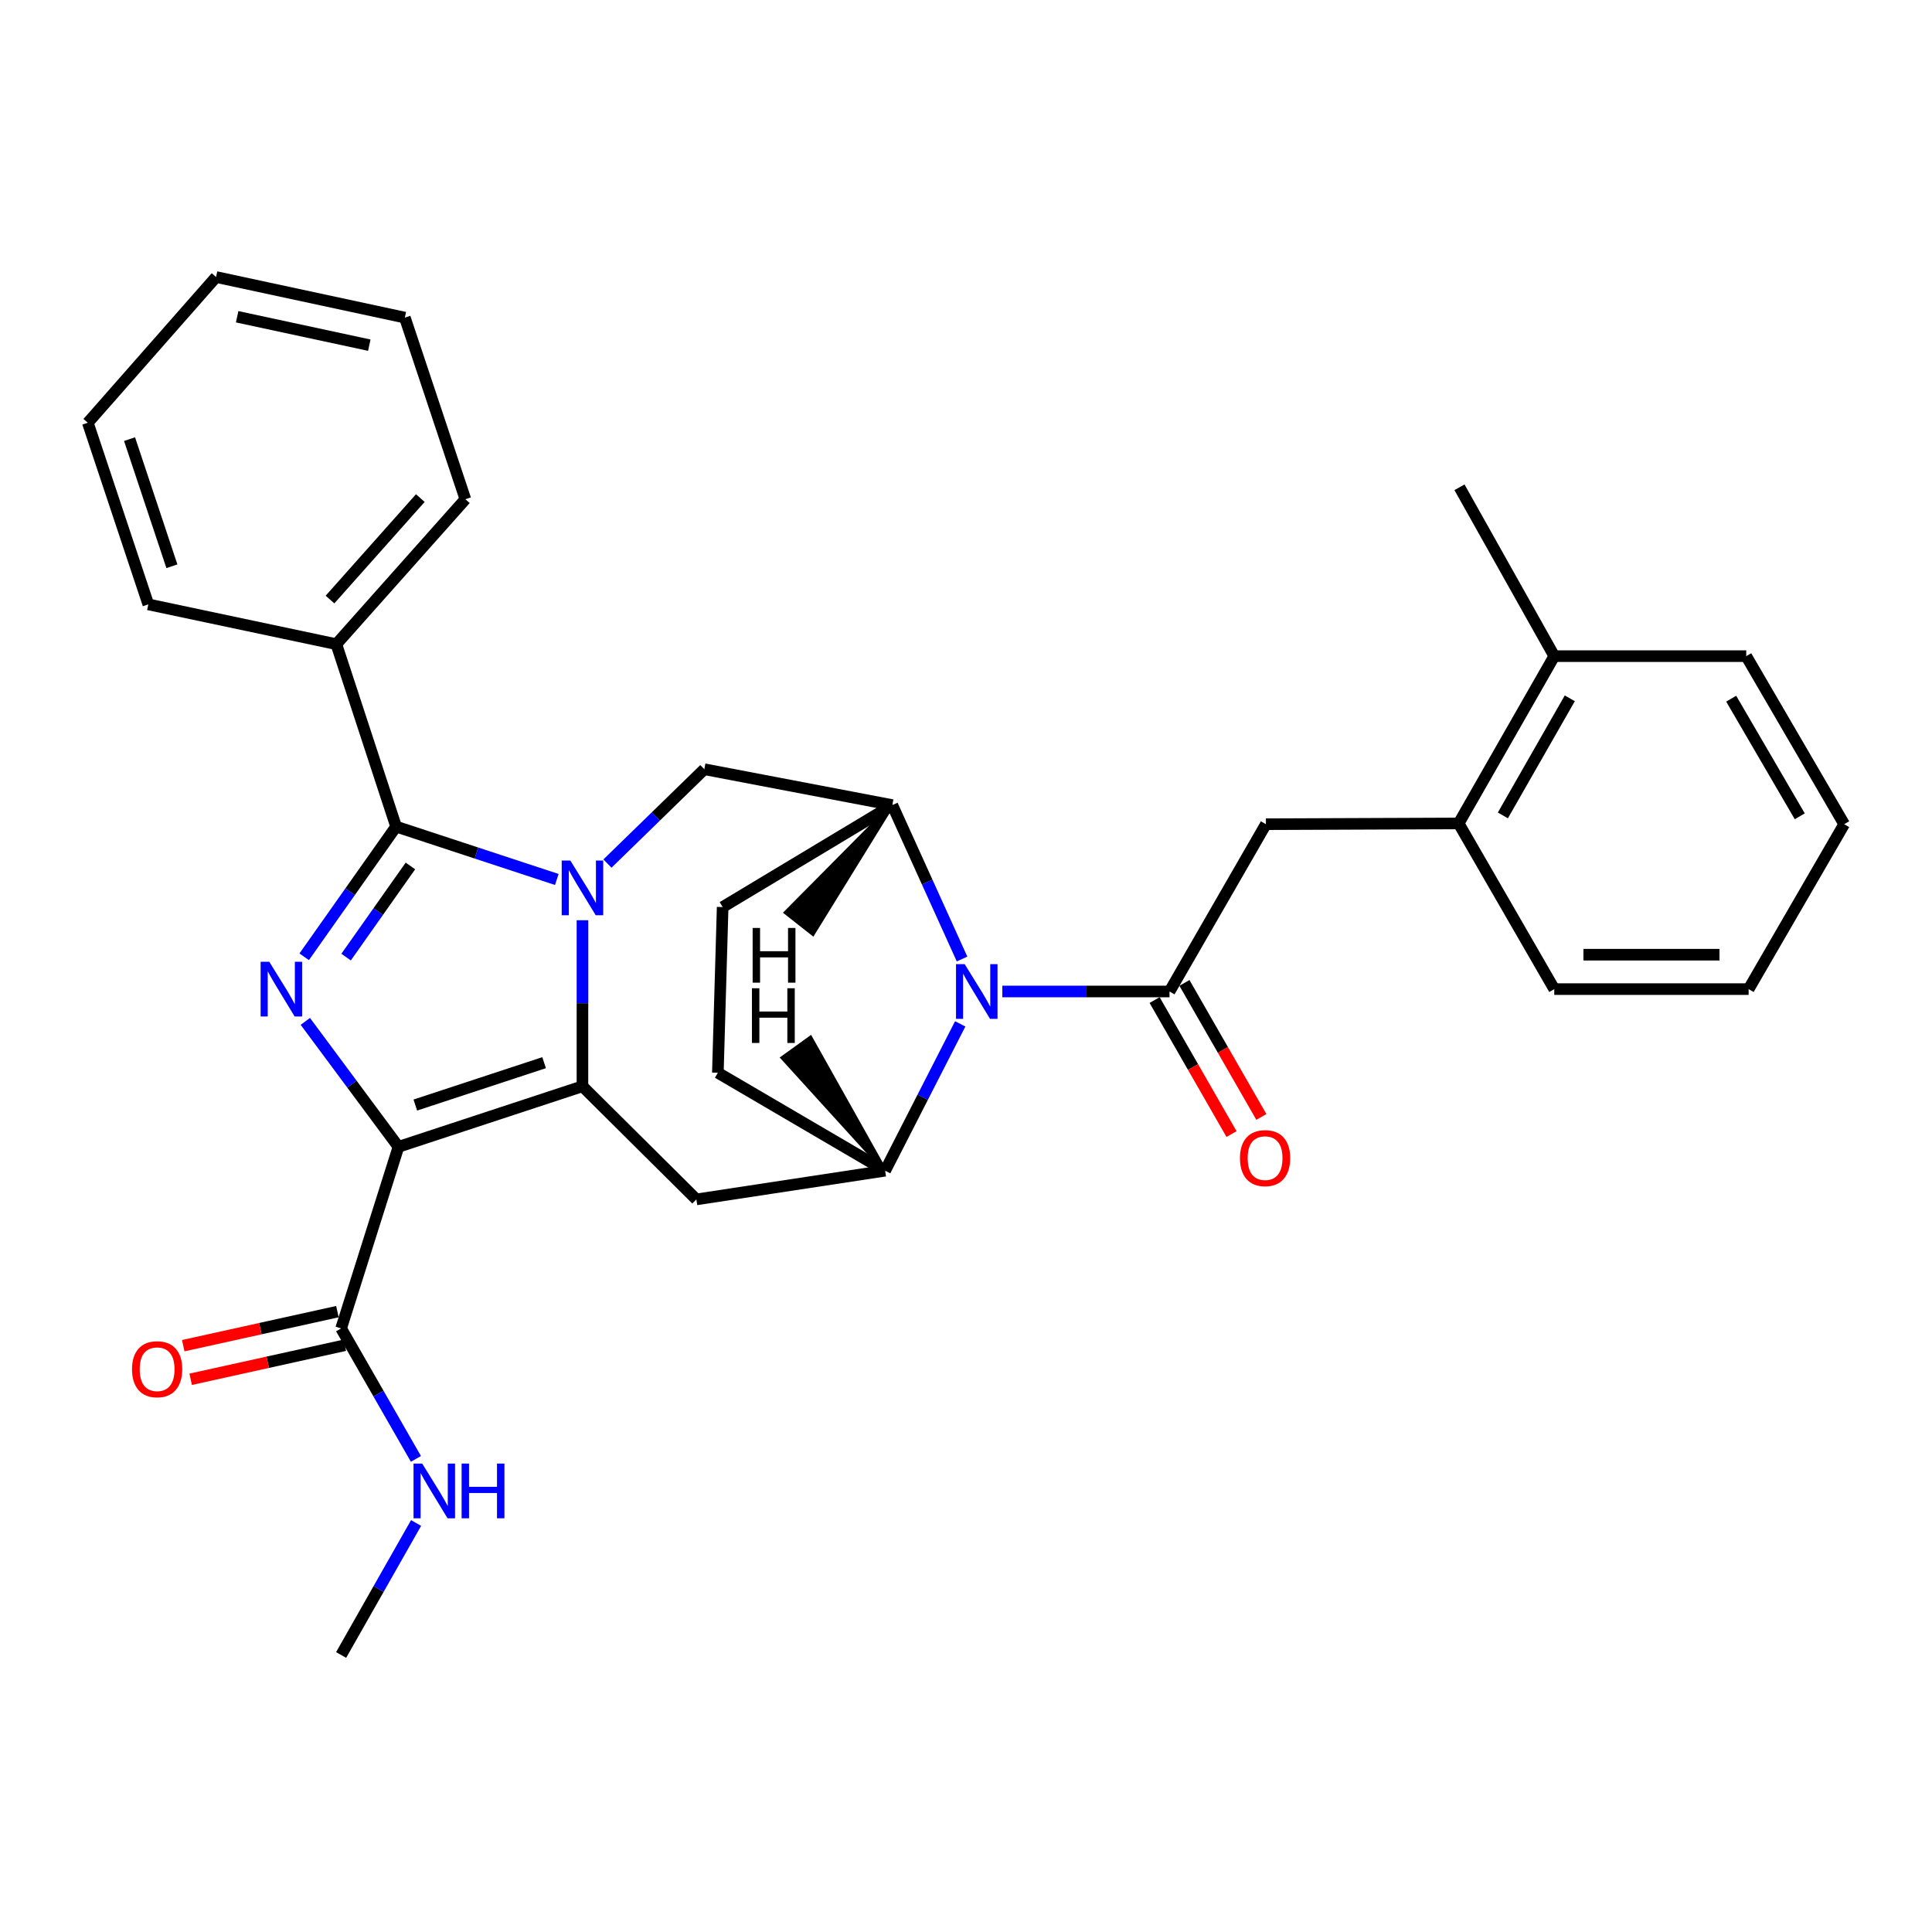 <?xml version='1.0' encoding='iso-8859-1'?>
<svg version='1.1' baseProfile='full'
              xmlns='http://www.w3.org/2000/svg'
                      xmlns:rdkit='http://www.rdkit.org/xml'
                      xmlns:xlink='http://www.w3.org/1999/xlink'
                  xml:space='preserve'
width='1000px' height='1000px' viewBox='0 0 1000 1000'>
<!-- END OF HEADER -->
<rect style='opacity:1.0;fill:#FFFFFF;stroke:none' width='1000' height='1000' x='0' y='0'> </rect>
<path class='bond-1' d='M 301.48,476.312 L 301.48,519.283' style='fill:none;fill-rule:evenodd;stroke:#0000FF;stroke-width:6px;stroke-linecap:butt;stroke-linejoin:miter;stroke-opacity:1' />
<path class='bond-1' d='M 301.48,519.283 L 301.48,562.255' style='fill:none;fill-rule:evenodd;stroke:#000000;stroke-width:6px;stroke-linecap:butt;stroke-linejoin:miter;stroke-opacity:1' />
<path class='bond-3' d='M 288.201,455.215 L 246.608,441.527' style='fill:none;fill-rule:evenodd;stroke:#0000FF;stroke-width:6px;stroke-linecap:butt;stroke-linejoin:miter;stroke-opacity:1' />
<path class='bond-3' d='M 246.608,441.527 L 205.015,427.84' style='fill:none;fill-rule:evenodd;stroke:#000000;stroke-width:6px;stroke-linecap:butt;stroke-linejoin:miter;stroke-opacity:1' />
<path class='bond-9' d='M 314.421,446.981 L 339.488,422.567' style='fill:none;fill-rule:evenodd;stroke:#0000FF;stroke-width:6px;stroke-linecap:butt;stroke-linejoin:miter;stroke-opacity:1' />
<path class='bond-9' d='M 339.488,422.567 L 364.556,398.152' style='fill:none;fill-rule:evenodd;stroke:#000000;stroke-width:6px;stroke-linecap:butt;stroke-linejoin:miter;stroke-opacity:1' />
<path class='bond-0' d='M 206.252,593.595 L 301.48,562.255' style='fill:none;fill-rule:evenodd;stroke:#000000;stroke-width:6px;stroke-linecap:butt;stroke-linejoin:miter;stroke-opacity:1' />
<path class='bond-0' d='M 214.968,571.974 L 281.627,550.036' style='fill:none;fill-rule:evenodd;stroke:#000000;stroke-width:6px;stroke-linecap:butt;stroke-linejoin:miter;stroke-opacity:1' />
<path class='bond-10' d='M 206.252,593.595 L 176.564,687.595' style='fill:none;fill-rule:evenodd;stroke:#000000;stroke-width:6px;stroke-linecap:butt;stroke-linejoin:miter;stroke-opacity:1' />
<path class='bond-31' d='M 206.252,593.595 L 182.147,561.13' style='fill:none;fill-rule:evenodd;stroke:#000000;stroke-width:6px;stroke-linecap:butt;stroke-linejoin:miter;stroke-opacity:1' />
<path class='bond-31' d='M 182.147,561.13 L 158.041,528.666' style='fill:none;fill-rule:evenodd;stroke:#0000FF;stroke-width:6px;stroke-linecap:butt;stroke-linejoin:miter;stroke-opacity:1' />
<path class='bond-6' d='M 301.48,562.255 L 360.439,620.808' style='fill:none;fill-rule:evenodd;stroke:#000000;stroke-width:6px;stroke-linecap:butt;stroke-linejoin:miter;stroke-opacity:1' />
<path class='bond-2' d='M 157.451,495.23 L 181.233,461.535' style='fill:none;fill-rule:evenodd;stroke:#0000FF;stroke-width:6px;stroke-linecap:butt;stroke-linejoin:miter;stroke-opacity:1' />
<path class='bond-2' d='M 181.233,461.535 L 205.015,427.84' style='fill:none;fill-rule:evenodd;stroke:#000000;stroke-width:6px;stroke-linecap:butt;stroke-linejoin:miter;stroke-opacity:1' />
<path class='bond-2' d='M 179.138,495.393 L 195.786,471.806' style='fill:none;fill-rule:evenodd;stroke:#0000FF;stroke-width:6px;stroke-linecap:butt;stroke-linejoin:miter;stroke-opacity:1' />
<path class='bond-2' d='M 195.786,471.806 L 212.433,448.219' style='fill:none;fill-rule:evenodd;stroke:#000000;stroke-width:6px;stroke-linecap:butt;stroke-linejoin:miter;stroke-opacity:1' />
<path class='bond-13' d='M 205.015,427.84 L 174.091,333.423' style='fill:none;fill-rule:evenodd;stroke:#000000;stroke-width:6px;stroke-linecap:butt;stroke-linejoin:miter;stroke-opacity:1' />
<path class='bond-4' d='M 497.956,496.383 L 479.909,456.55' style='fill:none;fill-rule:evenodd;stroke:#0000FF;stroke-width:6px;stroke-linecap:butt;stroke-linejoin:miter;stroke-opacity:1' />
<path class='bond-4' d='M 479.909,456.55 L 461.861,416.717' style='fill:none;fill-rule:evenodd;stroke:#000000;stroke-width:6px;stroke-linecap:butt;stroke-linejoin:miter;stroke-opacity:1' />
<path class='bond-5' d='M 518.806,513.191 L 562.073,513.191' style='fill:none;fill-rule:evenodd;stroke:#0000FF;stroke-width:6px;stroke-linecap:butt;stroke-linejoin:miter;stroke-opacity:1' />
<path class='bond-5' d='M 562.073,513.191 L 605.341,513.191' style='fill:none;fill-rule:evenodd;stroke:#000000;stroke-width:6px;stroke-linecap:butt;stroke-linejoin:miter;stroke-opacity:1' />
<path class='bond-32' d='M 497.001,529.956 L 477.576,567.955' style='fill:none;fill-rule:evenodd;stroke:#0000FF;stroke-width:6px;stroke-linecap:butt;stroke-linejoin:miter;stroke-opacity:1' />
<path class='bond-32' d='M 477.576,567.955 L 458.151,605.955' style='fill:none;fill-rule:evenodd;stroke:#000000;stroke-width:6px;stroke-linecap:butt;stroke-linejoin:miter;stroke-opacity:1' />
<path class='bond-11' d='M 605.341,513.191 L 655.236,426.603' style='fill:none;fill-rule:evenodd;stroke:#000000;stroke-width:6px;stroke-linecap:butt;stroke-linejoin:miter;stroke-opacity:1' />
<path class='bond-14' d='M 597.617,517.625 L 617.524,552.309' style='fill:none;fill-rule:evenodd;stroke:#000000;stroke-width:6px;stroke-linecap:butt;stroke-linejoin:miter;stroke-opacity:1' />
<path class='bond-14' d='M 617.524,552.309 L 637.431,586.994' style='fill:none;fill-rule:evenodd;stroke:#FF0000;stroke-width:6px;stroke-linecap:butt;stroke-linejoin:miter;stroke-opacity:1' />
<path class='bond-14' d='M 613.066,508.758 L 632.973,543.442' style='fill:none;fill-rule:evenodd;stroke:#000000;stroke-width:6px;stroke-linecap:butt;stroke-linejoin:miter;stroke-opacity:1' />
<path class='bond-14' d='M 632.973,543.442 L 652.88,578.127' style='fill:none;fill-rule:evenodd;stroke:#FF0000;stroke-width:6px;stroke-linecap:butt;stroke-linejoin:miter;stroke-opacity:1' />
<path class='bond-7' d='M 360.439,620.808 L 458.151,605.955' style='fill:none;fill-rule:evenodd;stroke:#000000;stroke-width:6px;stroke-linecap:butt;stroke-linejoin:miter;stroke-opacity:1' />
<path class='bond-33' d='M 458.151,605.955 L 371.562,555.258' style='fill:none;fill-rule:evenodd;stroke:#000000;stroke-width:6px;stroke-linecap:butt;stroke-linejoin:miter;stroke-opacity:1' />
<path class='bond-36' d='M 458.151,605.955 L 419.501,537.103 L 405.051,547.518 Z' style='fill:#000000;fill-rule:evenodd;fill-opacity:1;stroke:#000000;stroke-width:2px;stroke-linecap:butt;stroke-linejoin:miter;stroke-opacity:1;' />
<path class='bond-8' d='M 461.861,416.717 L 364.556,398.152' style='fill:none;fill-rule:evenodd;stroke:#000000;stroke-width:6px;stroke-linecap:butt;stroke-linejoin:miter;stroke-opacity:1' />
<path class='bond-16' d='M 461.861,416.717 L 374.046,469.491' style='fill:none;fill-rule:evenodd;stroke:#000000;stroke-width:6px;stroke-linecap:butt;stroke-linejoin:miter;stroke-opacity:1' />
<path class='bond-37' d='M 461.861,416.717 L 406.744,472.326 L 420.74,483.344 Z' style='fill:#000000;fill-rule:evenodd;fill-opacity:1;stroke:#000000;stroke-width:2px;stroke-linecap:butt;stroke-linejoin:miter;stroke-opacity:1;' />
<path class='bond-17' d='M 174.644,678.899 L 134.745,687.709' style='fill:none;fill-rule:evenodd;stroke:#000000;stroke-width:6px;stroke-linecap:butt;stroke-linejoin:miter;stroke-opacity:1' />
<path class='bond-17' d='M 134.745,687.709 L 94.845,696.518' style='fill:none;fill-rule:evenodd;stroke:#FF0000;stroke-width:6px;stroke-linecap:butt;stroke-linejoin:miter;stroke-opacity:1' />
<path class='bond-17' d='M 178.485,696.292 L 138.585,705.102' style='fill:none;fill-rule:evenodd;stroke:#000000;stroke-width:6px;stroke-linecap:butt;stroke-linejoin:miter;stroke-opacity:1' />
<path class='bond-17' d='M 138.585,705.102 L 98.686,713.912' style='fill:none;fill-rule:evenodd;stroke:#FF0000;stroke-width:6px;stroke-linecap:butt;stroke-linejoin:miter;stroke-opacity:1' />
<path class='bond-19' d='M 176.564,687.595 L 195.921,721.356' style='fill:none;fill-rule:evenodd;stroke:#000000;stroke-width:6px;stroke-linecap:butt;stroke-linejoin:miter;stroke-opacity:1' />
<path class='bond-19' d='M 195.921,721.356 L 215.278,755.116' style='fill:none;fill-rule:evenodd;stroke:#0000FF;stroke-width:6px;stroke-linecap:butt;stroke-linejoin:miter;stroke-opacity:1' />
<path class='bond-12' d='M 655.236,426.603 L 754.996,426.207' style='fill:none;fill-rule:evenodd;stroke:#000000;stroke-width:6px;stroke-linecap:butt;stroke-linejoin:miter;stroke-opacity:1' />
<path class='bond-18' d='M 754.996,426.207 L 804.485,339.618' style='fill:none;fill-rule:evenodd;stroke:#000000;stroke-width:6px;stroke-linecap:butt;stroke-linejoin:miter;stroke-opacity:1' />
<path class='bond-18' d='M 777.884,422.057 L 812.526,361.445' style='fill:none;fill-rule:evenodd;stroke:#000000;stroke-width:6px;stroke-linecap:butt;stroke-linejoin:miter;stroke-opacity:1' />
<path class='bond-20' d='M 754.996,426.207 L 804.485,511.964' style='fill:none;fill-rule:evenodd;stroke:#000000;stroke-width:6px;stroke-linecap:butt;stroke-linejoin:miter;stroke-opacity:1' />
<path class='bond-21' d='M 174.091,333.423 L 240.878,258.393' style='fill:none;fill-rule:evenodd;stroke:#000000;stroke-width:6px;stroke-linecap:butt;stroke-linejoin:miter;stroke-opacity:1' />
<path class='bond-21' d='M 170.804,310.326 L 217.554,257.804' style='fill:none;fill-rule:evenodd;stroke:#000000;stroke-width:6px;stroke-linecap:butt;stroke-linejoin:miter;stroke-opacity:1' />
<path class='bond-22' d='M 174.091,333.423 L 76.775,312.83' style='fill:none;fill-rule:evenodd;stroke:#000000;stroke-width:6px;stroke-linecap:butt;stroke-linejoin:miter;stroke-opacity:1' />
<path class='bond-15' d='M 371.562,555.258 L 374.046,469.491' style='fill:none;fill-rule:evenodd;stroke:#000000;stroke-width:6px;stroke-linecap:butt;stroke-linejoin:miter;stroke-opacity:1' />
<path class='bond-23' d='M 804.485,339.618 L 755.421,252.218' style='fill:none;fill-rule:evenodd;stroke:#000000;stroke-width:6px;stroke-linecap:butt;stroke-linejoin:miter;stroke-opacity:1' />
<path class='bond-24' d='M 804.485,339.618 L 903.849,339.618' style='fill:none;fill-rule:evenodd;stroke:#000000;stroke-width:6px;stroke-linecap:butt;stroke-linejoin:miter;stroke-opacity:1' />
<path class='bond-25' d='M 215.359,788.301 L 195.962,822.459' style='fill:none;fill-rule:evenodd;stroke:#0000FF;stroke-width:6px;stroke-linecap:butt;stroke-linejoin:miter;stroke-opacity:1' />
<path class='bond-25' d='M 195.962,822.459 L 176.564,856.616' style='fill:none;fill-rule:evenodd;stroke:#000000;stroke-width:6px;stroke-linecap:butt;stroke-linejoin:miter;stroke-opacity:1' />
<path class='bond-26' d='M 804.485,511.964 L 905.086,511.964' style='fill:none;fill-rule:evenodd;stroke:#000000;stroke-width:6px;stroke-linecap:butt;stroke-linejoin:miter;stroke-opacity:1' />
<path class='bond-26' d='M 819.575,494.152 L 889.996,494.152' style='fill:none;fill-rule:evenodd;stroke:#000000;stroke-width:6px;stroke-linecap:butt;stroke-linejoin:miter;stroke-opacity:1' />
<path class='bond-27' d='M 240.878,258.393 L 209.547,164.393' style='fill:none;fill-rule:evenodd;stroke:#000000;stroke-width:6px;stroke-linecap:butt;stroke-linejoin:miter;stroke-opacity:1' />
<path class='bond-28' d='M 76.775,312.83 L 45.455,218.82' style='fill:none;fill-rule:evenodd;stroke:#000000;stroke-width:6px;stroke-linecap:butt;stroke-linejoin:miter;stroke-opacity:1' />
<path class='bond-28' d='M 88.976,293.098 L 67.052,227.291' style='fill:none;fill-rule:evenodd;stroke:#000000;stroke-width:6px;stroke-linecap:butt;stroke-linejoin:miter;stroke-opacity:1' />
<path class='bond-35' d='M 903.849,339.618 L 954.545,426.603' style='fill:none;fill-rule:evenodd;stroke:#000000;stroke-width:6px;stroke-linecap:butt;stroke-linejoin:miter;stroke-opacity:1' />
<path class='bond-35' d='M 896.064,361.635 L 931.552,422.524' style='fill:none;fill-rule:evenodd;stroke:#000000;stroke-width:6px;stroke-linecap:butt;stroke-linejoin:miter;stroke-opacity:1' />
<path class='bond-29' d='M 905.086,511.964 L 954.545,426.603' style='fill:none;fill-rule:evenodd;stroke:#000000;stroke-width:6px;stroke-linecap:butt;stroke-linejoin:miter;stroke-opacity:1' />
<path class='bond-34' d='M 209.547,164.393 L 111.836,143.384' style='fill:none;fill-rule:evenodd;stroke:#000000;stroke-width:6px;stroke-linecap:butt;stroke-linejoin:miter;stroke-opacity:1' />
<path class='bond-34' d='M 191.146,178.656 L 122.748,163.95' style='fill:none;fill-rule:evenodd;stroke:#000000;stroke-width:6px;stroke-linecap:butt;stroke-linejoin:miter;stroke-opacity:1' />
<path class='bond-30' d='M 45.455,218.82 L 111.836,143.384' style='fill:none;fill-rule:evenodd;stroke:#000000;stroke-width:6px;stroke-linecap:butt;stroke-linejoin:miter;stroke-opacity:1' />
<path  class='atom-0' d='M 295.22 445.425
L 304.5 460.425
Q 305.42 461.905, 306.9 464.585
Q 308.38 467.265, 308.46 467.425
L 308.46 445.425
L 312.22 445.425
L 312.22 473.745
L 308.34 473.745
L 298.38 457.345
Q 297.22 455.425, 295.98 453.225
Q 294.78 451.025, 294.42 450.345
L 294.42 473.745
L 290.74 473.745
L 290.74 445.425
L 295.22 445.425
' fill='#0000FF'/>
<path  class='atom-3' d='M 139.38 497.804
L 148.66 512.804
Q 149.58 514.284, 151.06 516.964
Q 152.54 519.644, 152.62 519.804
L 152.62 497.804
L 156.38 497.804
L 156.38 526.124
L 152.5 526.124
L 142.54 509.724
Q 141.38 507.804, 140.14 505.604
Q 138.94 503.404, 138.58 502.724
L 138.58 526.124
L 134.9 526.124
L 134.9 497.804
L 139.38 497.804
' fill='#0000FF'/>
<path  class='atom-5' d='M 499.311 499.031
L 508.591 514.031
Q 509.511 515.511, 510.991 518.191
Q 512.471 520.871, 512.551 521.031
L 512.551 499.031
L 516.311 499.031
L 516.311 527.351
L 512.431 527.351
L 502.471 510.951
Q 501.311 509.031, 500.071 506.831
Q 498.871 504.631, 498.511 503.951
L 498.511 527.351
L 494.831 527.351
L 494.831 499.031
L 499.311 499.031
' fill='#0000FF'/>
<path  class='atom-15' d='M 641.801 599.444
Q 641.801 592.644, 645.161 588.844
Q 648.521 585.044, 654.801 585.044
Q 661.081 585.044, 664.441 588.844
Q 667.801 592.644, 667.801 599.444
Q 667.801 606.324, 664.401 610.244
Q 661.001 614.124, 654.801 614.124
Q 648.561 614.124, 645.161 610.244
Q 641.801 606.364, 641.801 599.444
M 654.801 610.924
Q 659.121 610.924, 661.441 608.044
Q 663.801 605.124, 663.801 599.444
Q 663.801 593.884, 661.441 591.084
Q 659.121 588.244, 654.801 588.244
Q 650.481 588.244, 648.121 591.044
Q 645.801 593.844, 645.801 599.444
Q 645.801 605.164, 648.121 608.044
Q 650.481 610.924, 654.801 610.924
' fill='#FF0000'/>
<path  class='atom-18' d='M 68.327 708.704
Q 68.327 701.904, 71.687 698.104
Q 75.047 694.304, 81.327 694.304
Q 87.607 694.304, 90.967 698.104
Q 94.327 701.904, 94.327 708.704
Q 94.327 715.584, 90.927 719.504
Q 87.527 723.384, 81.327 723.384
Q 75.087 723.384, 71.687 719.504
Q 68.327 715.624, 68.327 708.704
M 81.327 720.184
Q 85.647 720.184, 87.967 717.304
Q 90.327 714.384, 90.327 708.704
Q 90.327 703.144, 87.967 700.344
Q 85.647 697.504, 81.327 697.504
Q 77.007 697.504, 74.647 700.304
Q 72.327 703.104, 72.327 708.704
Q 72.327 714.424, 74.647 717.304
Q 77.007 720.184, 81.327 720.184
' fill='#FF0000'/>
<path  class='atom-20' d='M 218.527 757.54
L 227.807 772.54
Q 228.727 774.02, 230.207 776.7
Q 231.687 779.38, 231.767 779.54
L 231.767 757.54
L 235.527 757.54
L 235.527 785.86
L 231.647 785.86
L 221.687 769.46
Q 220.527 767.54, 219.287 765.34
Q 218.087 763.14, 217.727 762.46
L 217.727 785.86
L 214.047 785.86
L 214.047 757.54
L 218.527 757.54
' fill='#0000FF'/>
<path  class='atom-20' d='M 238.927 757.54
L 242.767 757.54
L 242.767 769.58
L 257.247 769.58
L 257.247 757.54
L 261.087 757.54
L 261.087 785.86
L 257.247 785.86
L 257.247 772.78
L 242.767 772.78
L 242.767 785.86
L 238.927 785.86
L 238.927 757.54
' fill='#0000FF'/>
<path  class='atom-32' d='M 389.207 511.517
L 393.047 511.517
L 393.047 523.557
L 407.527 523.557
L 407.527 511.517
L 411.367 511.517
L 411.367 539.837
L 407.527 539.837
L 407.527 526.757
L 393.047 526.757
L 393.047 539.837
L 389.207 539.837
L 389.207 511.517
' fill='#000000'/>
<path  class='atom-33' d='M 389.566 480.309
L 393.406 480.309
L 393.406 492.349
L 407.886 492.349
L 407.886 480.309
L 411.726 480.309
L 411.726 508.629
L 407.886 508.629
L 407.886 495.549
L 393.406 495.549
L 393.406 508.629
L 389.566 508.629
L 389.566 480.309
' fill='#000000'/>
</svg>
